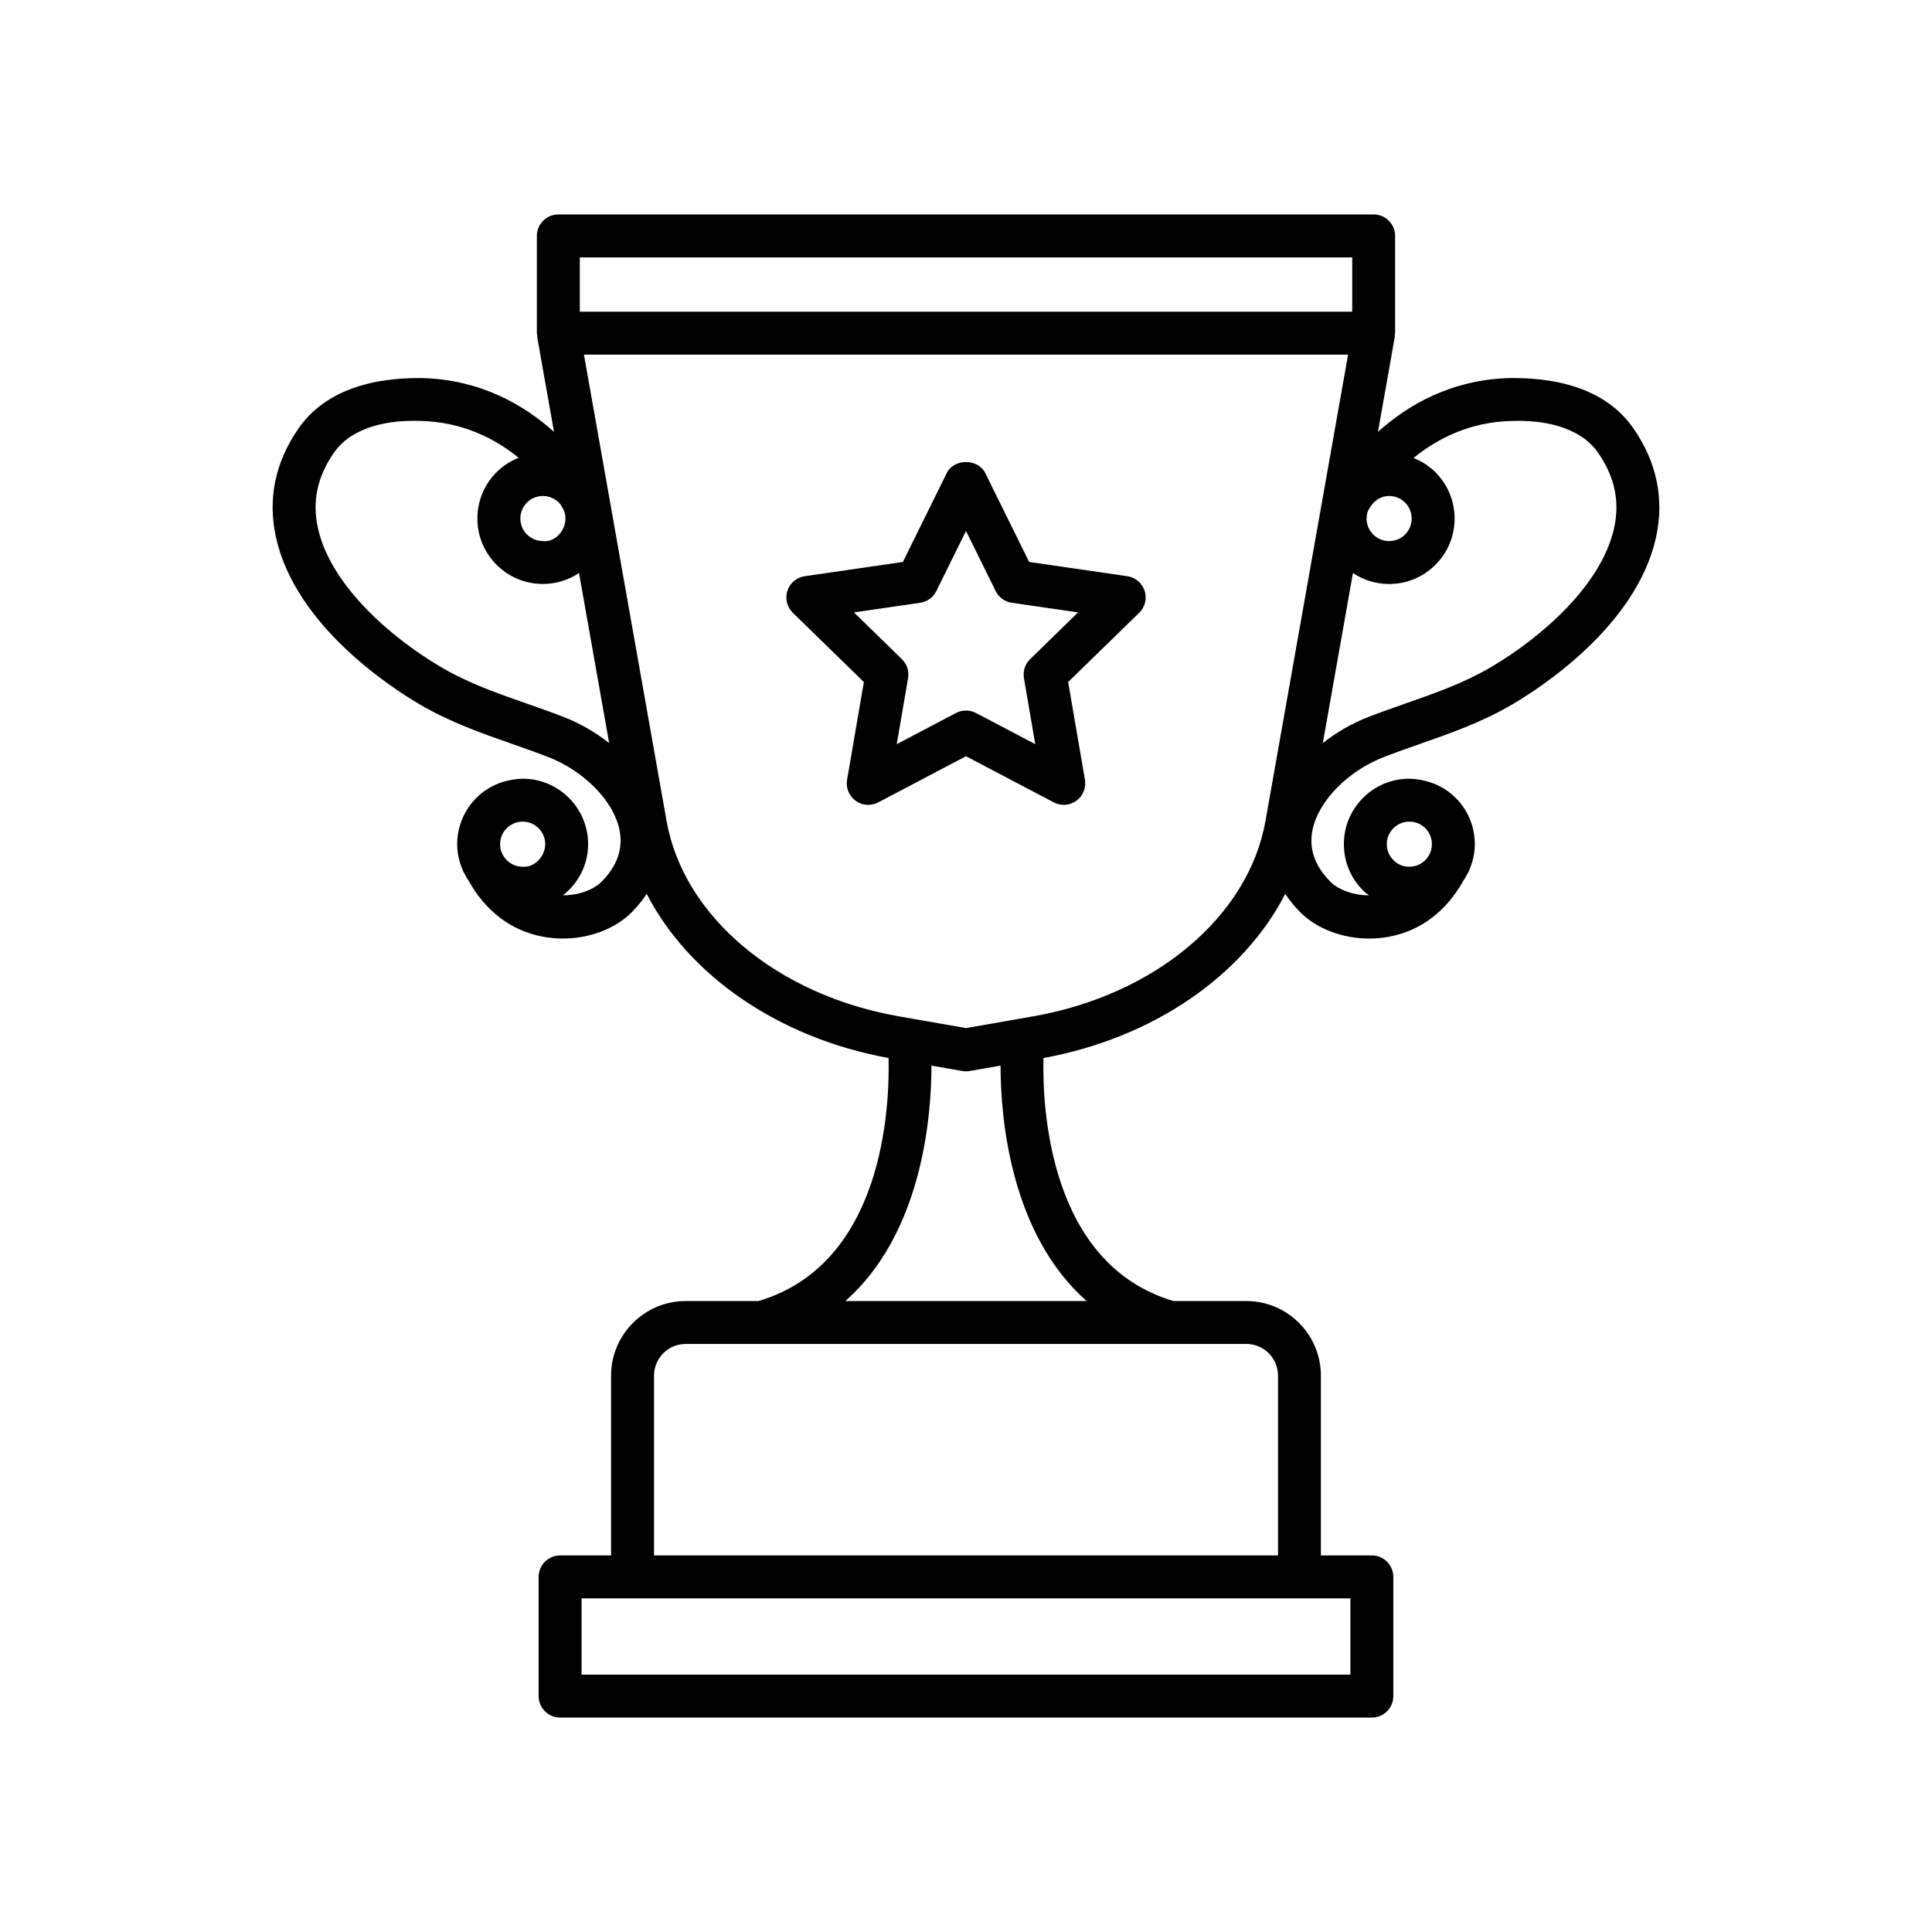 <?xml version="1.0" encoding="UTF-8"?>
<!-- The Best Svg Icon site in the world: iconSvg.co, Visit us! https://iconsvg.co -->
<svg fill="#000000" width="800px" height="800px" version="1.1" viewBox="144 144 512 512" xmlns="http://www.w3.org/2000/svg">
 <g>
  <path d="m576.89 257.55c-6.258-9.055-17.453-13.492-32.5-13.367-15.707 0.328-27.305 7.152-35.215 14.262l4.457-25.164c0.031-0.172-0.023-0.328-0.012-0.492 0.016-0.172 0.102-0.324 0.102-0.5v-25.77c0-3.141-2.551-5.688-5.688-5.688h-216.07c-3.141 0-5.688 2.551-5.688 5.688v25.77c0 0.191 0.09 0.348 0.105 0.535 0.016 0.156-0.047 0.301-0.02 0.457l4.457 25.164c-7.91-7.109-19.508-13.93-35.215-14.258-14.93-0.133-26.234 4.312-32.5 13.367-6.207 8.973-8.211 18.691-5.953 28.887 5.176 23.375 30.516 39.797 38.16 44.273 7.969 4.672 16.297 7.594 24.355 10.418 3.152 1.102 6.328 2.215 9.508 3.441 9.562 3.688 17.367 11.602 18.977 19.25 1.059 5.004-0.551 9.68-4.781 13.895-1.918 1.914-5.719 3.543-10.172 3.551 3.93-3.102 6.543-7.812 6.66-13.195 0.195-9.566-7.422-17.508-16.977-17.703-4.644 0.035-9.027 1.617-12.375 4.82-3.344 3.211-5.238 7.527-5.34 12.16-0.055 2.574 0.504 5.055 1.516 7.34 0.023 0.066 0.016 0.137 0.047 0.203 0.121 0.273 0.309 0.48 0.438 0.746 0.336 0.656 0.691 1.293 1.113 1.906 4.394 7.863 11.18 13.141 19.637 14.699 1.738 0.324 3.492 0.48 5.234 0.48 7.004 0 13.801-2.519 18.254-6.953 1.547-1.547 2.856-3.188 3.984-4.887 11.117 21.602 34.863 38.168 64.09 43.504 0.324 13.301-1.422 54.613-34.48 64.402h-19.285c-10.906 0-19.773 8.871-19.773 19.773v47.641h-13.504c-3.141 0-5.688 2.551-5.688 5.688v31.594c0 3.141 2.551 5.688 5.688 5.688h215.12c3.141 0 5.688-2.551 5.688-5.688v-31.594c0-3.141-2.551-5.688-5.688-5.688h-13.504v-47.641c0-10.906-8.871-19.773-19.77-19.773h-19.289c-32.961-9.758-34.773-51.09-34.469-64.402 29.223-5.332 52.965-21.902 64.086-43.504 1.129 1.699 2.438 3.34 3.988 4.887 4.453 4.438 11.25 6.953 18.254 6.953 1.742 0 3.496-0.156 5.234-0.48 8.457-1.562 15.234-6.836 19.629-14.695 0.43-0.613 0.785-1.266 1.129-1.93 0.125-0.262 0.309-0.465 0.43-0.73 0.031-0.066 0.02-0.133 0.047-0.195 1.012-2.289 1.57-4.766 1.516-7.344-0.098-4.637-1.988-8.953-5.336-12.16-3.34-3.203-7.766-4.785-12.375-4.82-4.637 0.098-8.953 1.988-12.16 5.336-3.203 3.34-4.922 7.738-4.82 12.375 0.098 4.629 1.988 8.949 5.34 12.156 0.406 0.395 0.871 0.691 1.309 1.039-4.449-0.012-8.246-1.637-10.16-3.551-4.231-4.211-5.84-8.887-4.781-13.891 1.613-7.648 9.418-15.566 18.984-19.254 3.18-1.223 6.352-2.336 9.5-3.441 8.055-2.828 16.383-5.742 24.355-10.418 7.644-4.473 32.988-20.902 38.16-44.281 2.246-10.199 0.238-19.918-5.969-28.891zm-294.5 116.14c-1.598-0.035-3.082-0.684-4.188-1.832-1.109-1.152-1.699-2.664-1.664-4.262 0.035-1.598 0.684-3.082 1.832-4.191 1.125-1.074 2.586-1.664 4.137-1.664 0.047 0 0.086 0 0.133 0.004 3.293 0.066 5.918 2.801 5.848 6.09-0.07 3.301-3.039 6.195-6.098 5.856zm234.98-11.949c0.039-0.004 0.086-0.004 0.133-0.004 1.547 0 3.008 0.59 4.125 1.664 1.152 1.102 1.805 2.59 1.832 4.191v0.004c0.035 1.594-0.555 3.102-1.656 4.258-1.109 1.152-2.594 1.805-4.191 1.832-1.641 0.074-3.109-0.559-4.262-1.664-1.152-1.102-1.805-2.59-1.832-4.188-0.074-3.289 2.551-6.023 5.852-6.094zm-10.805-82.438c0.145-0.25 0.348-0.586 0.598-0.996 1.039-1.641 2.762-2.816 4.848-2.863 0.039-0.004 0.086-0.004 0.133-0.004 1.547 0 3.008 0.59 4.125 1.664 1.152 1.109 1.809 2.59 1.84 4.191 0.035 1.598-0.555 3.109-1.664 4.262-1.102 1.152-2.59 1.805-4.188 1.832-0.039 0.004-0.082 0.004-0.125 0.004-3.238 0-5.91-2.602-5.977-5.856-0.012-0.785 0.145-1.539 0.41-2.234zm-208.91-67.098h204.7v14.398h-204.7zm-13.918 64.898c1.125-1.074 2.578-1.664 4.133-1.664 0.047 0 0.086 0 0.133 0.004 1.598 0.035 3.09 0.684 4.191 1.832 0.418 0.434 0.684 0.961 0.953 1.48 0.121 0.207 0.23 0.395 0.316 0.543 0.266 0.707 0.406 1.457 0.387 2.231-0.066 3.301-2.918 6.293-6.098 5.848-1.598-0.035-3.082-0.684-4.188-1.832-1.109-1.152-1.699-2.664-1.664-4.262 0.031-1.582 0.68-3.074 1.836-4.18zm9.535 56.863c-3.293-1.27-6.574-2.422-9.836-3.566-7.894-2.769-15.348-5.379-22.371-9.496-13.684-8.016-29.484-21.922-32.805-36.926-1.57-7.078-0.191-13.609 4.203-19.961 5.043-7.289 15.215-8.742 22.91-8.465 11.219 0.23 19.863 4.715 26.086 9.773-2.055 0.801-3.953 1.98-5.602 3.559-3.344 3.211-5.238 7.527-5.34 12.16-0.098 4.629 1.617 9.023 4.82 12.367 3.211 3.344 7.527 5.238 12.16 5.34 0.121 0 0.242 0.004 0.367 0.004 3.531 0 6.832-1.066 9.582-2.902l7.984 45.055c-3.59-2.801-7.672-5.211-12.16-6.941zm195.1 233.61h13.504v20.219h-203.75v-20.219zm-14.082-67.414c4.629 0 8.398 3.769 8.398 8.402v47.641h-165.37v-47.641c0-4.637 3.769-8.402 8.402-8.402zm-42.324-11.375h-63.926c20.191-17.852 22.793-48.426 22.809-62.391l8.176 1.43c0.316 0.055 0.641 0.082 0.957 0.082h0.016 0.004 0.004 0.016c0.316 0 0.637-0.023 0.957-0.082l8.176-1.43c0.02 13.965 2.617 44.547 22.812 62.391zm47.402-127.24c-4.488 25.336-29.246 46.148-61.609 51.801l-17.754 3.106-17.75-3.102c-32.363-5.652-57.121-26.469-61.609-51.801l-21.895-123.58h202.51zm92.379-77.57c-3.32 15.004-19.121 28.914-32.805 36.926-7.027 4.109-14.48 6.727-22.371 9.496-3.258 1.145-6.543 2.297-9.836 3.566-4.484 1.727-8.57 4.137-12.172 6.953l7.981-45.055c2.75 1.832 6.051 2.902 9.586 2.902 0.121 0 0.246-0.004 0.367-0.004 4.629-0.098 8.949-1.988 12.156-5.34 3.211-3.34 4.922-7.738 4.828-12.367v-0.004c-0.102-4.629-1.996-8.953-5.34-12.156-1.633-1.562-3.512-2.719-5.543-3.523 6.238-5.066 14.871-9.582 26.027-9.812 7.656-0.281 17.871 1.176 22.91 8.465 4.402 6.352 5.777 12.875 4.211 19.953z"/>
  <path d="m442.74 296.7-26.008-3.777-11.633-23.566c-1.91-3.879-8.281-3.879-10.195 0l-11.633 23.566-26.012 3.777c-2.141 0.312-3.918 1.809-4.59 3.871s-0.109 4.316 1.441 5.828l18.824 18.348-4.445 25.902c-0.367 2.137 0.508 4.293 2.262 5.562 0.992 0.719 2.168 1.082 3.34 1.082 0.906 0 1.812-0.215 2.644-0.648l23.262-12.238 23.266 12.234c1.918 1.008 4.242 0.84 5.992-0.434 1.754-1.273 2.629-3.43 2.262-5.562l-4.445-25.902 18.824-18.348c1.551-1.512 2.106-3.773 1.441-5.828-0.68-2.059-2.461-3.562-4.598-3.867zm-25.75 21.984c-1.34 1.305-1.949 3.188-1.637 5.031l3.004 17.496-15.715-8.262c-0.832-0.434-1.738-0.648-2.644-0.648s-1.82 0.215-2.644 0.648l-15.707 8.258 3.004-17.492c0.312-1.848-0.297-3.727-1.637-5.031l-12.711-12.391 17.566-2.555c1.848-0.273 3.457-1.43 4.277-3.109l7.852-15.918 7.859 15.922c0.828 1.676 2.43 2.84 4.277 3.109l17.562 2.555z"/>
 </g>
</svg>